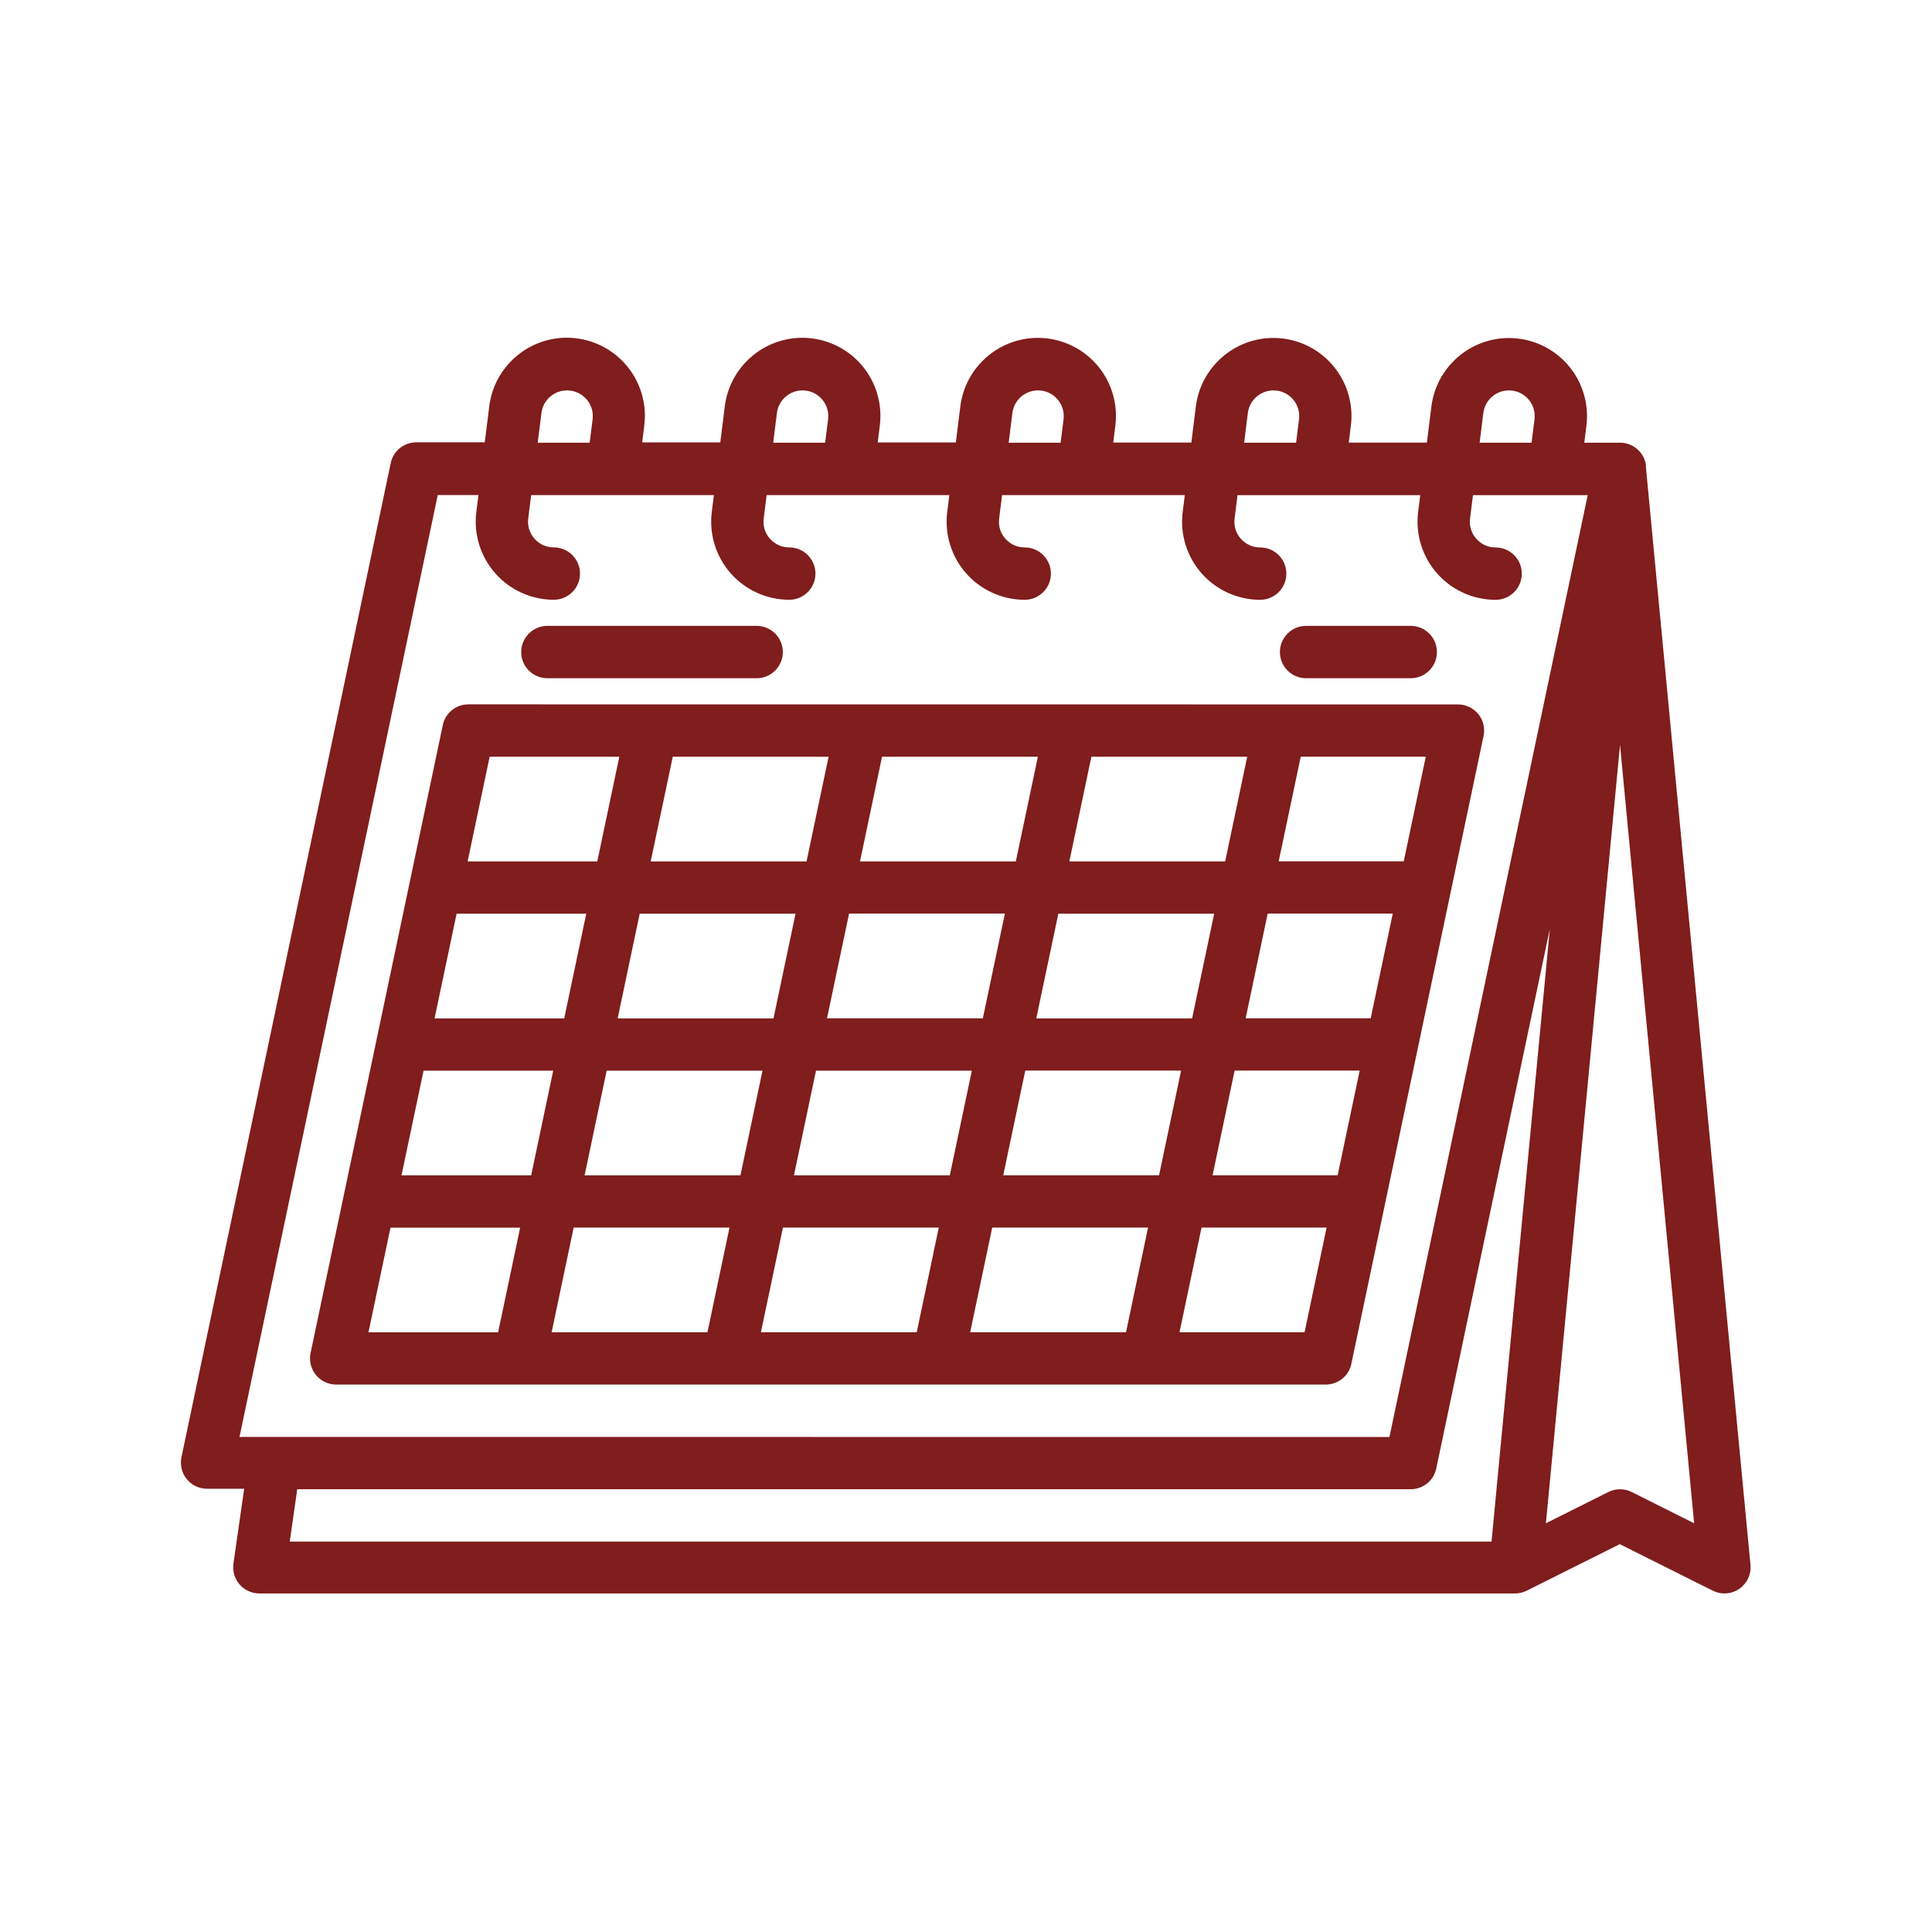 <?xml version="1.0" encoding="UTF-8"?> <svg xmlns="http://www.w3.org/2000/svg" viewBox="0 0 100 100" fill-rule="evenodd"><path d="m85.203 24.141c-0.066-0.695-0.648-1.227-1.348-1.227h-1.852l0.109-0.875c0.145-1.148-0.215-2.309-0.98-3.176-0.766-0.867-1.871-1.367-3.031-1.367-2.035 0-3.758 1.523-4.012 3.539l-0.234 1.875h-4.043l0.109-0.875c0.145-1.148-0.215-2.309-0.98-3.176s-1.871-1.367-3.031-1.367c-2.035 0-3.758 1.523-4.012 3.539l-0.234 1.875h-4.043l0.109-0.875c0.145-1.148-0.215-2.309-0.98-3.176-0.766-0.867-1.871-1.367-3.031-1.367-2.035 0-3.758 1.523-4.012 3.539l-0.234 1.875h-4.043l0.109-0.875c0.145-1.148-0.215-2.309-0.98-3.176-0.766-0.867-1.871-1.367-3.031-1.367-2.035 0-3.758 1.523-4.012 3.539l-0.234 1.875h-4.043l0.109-0.875c0.145-1.148-0.215-2.309-0.98-3.176-0.766-0.867-1.871-1.367-3.031-1.367-2.035 0-3.758 1.523-4.012 3.539l-0.234 1.875h-3.543c-0.641 0-1.195 0.449-1.324 1.074l-10.832 51.457c-0.082 0.398 0.016 0.816 0.273 1.133 0.258 0.316 0.645 0.5 1.051 0.5h1.922l-0.555 3.871c-0.055 0.391 0.059 0.781 0.316 1.078 0.258 0.297 0.629 0.469 1.023 0.469h65c0.211 0 0.418-0.051 0.605-0.145l4.812-2.406 4.812 2.406c0.191 0.098 0.398 0.145 0.605 0.145 0.27 0 0.535-0.078 0.766-0.238 0.406-0.277 0.629-0.754 0.582-1.246l-5.418-56.875zm-8.426-2.766c0.082-0.664 0.652-1.168 1.324-1.168 0.387 0 0.742 0.16 1 0.449 0.258 0.289 0.371 0.664 0.324 1.047l-0.152 1.211h-2.688zm-12.188 0c0.082-0.664 0.652-1.168 1.324-1.168 0.387 0 0.742 0.16 1 0.449 0.258 0.289 0.371 0.664 0.324 1.047l-0.152 1.211h-2.688zm-12.188 0c0.082-0.664 0.652-1.168 1.324-1.168 0.387 0 0.742 0.16 1 0.449 0.258 0.289 0.371 0.664 0.324 1.047l-0.152 1.211h-2.688zm-12.188 0c0.082-0.664 0.652-1.168 1.324-1.168 0.387 0 0.742 0.16 1 0.449 0.258 0.289 0.371 0.664 0.324 1.047l-0.152 1.211h-2.688zm-12.188 0c0.082-0.664 0.652-1.168 1.324-1.168 0.387 0 0.742 0.16 1 0.449 0.258 0.289 0.371 0.664 0.324 1.047l-0.152 1.211h-2.688zm-15.629 53 10.262-48.75h2.106l-0.109 0.875c-0.145 1.148 0.215 2.309 0.98 3.176 0.766 0.867 1.871 1.367 3.031 1.367 0.746 0 1.355-0.605 1.355-1.355 0-0.746-0.605-1.355-1.355-1.355-0.387 0-0.742-0.16-1-0.449-0.258-0.289-0.371-0.664-0.324-1.047l0.152-1.211h9.457l-0.109 0.875c-0.145 1.148 0.215 2.309 0.98 3.176 0.766 0.867 1.871 1.367 3.031 1.367 0.746 0 1.355-0.605 1.355-1.355 0-0.746-0.605-1.355-1.355-1.355-0.387 0-0.742-0.16-1-0.449-0.258-0.289-0.371-0.664-0.324-1.047l0.152-1.211h9.457l-0.109 0.875c-0.145 1.148 0.215 2.309 0.98 3.176 0.766 0.867 1.871 1.367 3.031 1.367 0.746 0 1.355-0.605 1.355-1.355 0-0.746-0.605-1.355-1.355-1.355-0.387 0-0.742-0.16-1-0.449-0.258-0.289-0.371-0.664-0.324-1.047l0.152-1.211h9.457l-0.109 0.875c-0.145 1.148 0.215 2.309 0.98 3.176 0.766 0.867 1.871 1.367 3.031 1.367 0.746 0 1.355-0.605 1.355-1.355 0-0.746-0.605-1.355-1.355-1.355-0.387 0-0.742-0.16-1-0.449-0.258-0.289-0.371-0.664-0.324-1.047l0.152-1.211h9.457l-0.109 0.875c-0.145 1.148 0.215 2.309 0.98 3.176 0.766 0.867 1.871 1.367 3.031 1.367 0.746 0 1.355-0.605 1.355-1.355 0-0.746-0.605-1.355-1.355-1.355-0.387 0-0.742-0.16-1-0.449-0.258-0.289-0.371-0.664-0.324-1.047l0.152-1.211h5.938l-10.262 48.75zm2.988 2.707h57.633c0.641 0 1.195-0.449 1.324-1.074l5.879-27.934-3.019 31.719h-62.203l0.387-2.707zm69.074 0.145c-0.383-0.191-0.832-0.191-1.211 0l-3.231 1.617 3.836-40.285 3.836 40.285zm-7.941-40.266c-0.258-0.316-0.645-0.5-1.051-0.5l-51.223-0.004c-0.641 0-1.195 0.449-1.324 1.074l-6.844 32.5c-0.082 0.398 0.016 0.816 0.273 1.133 0.258 0.316 0.645 0.5 1.051 0.5h51.223c0.641 0 1.195-0.449 1.324-1.074l6.844-32.5c0.082-0.398-0.016-0.816-0.273-1.133zm-3.859 7.621h-6.473l1.141-5.418h6.473zm-1.711 8.125h-6.473l1.141-5.418h6.473zm-1.711 8.125h-6.473l1.141-5.418h6.473zm-19.02 8.125 1.141-5.418h8.066l-1.141 5.418zm-10.832 0 1.141-5.418h8.066l-1.141 5.418zm-10.832 0 1.141-5.418h8.066l-1.141 5.418zm-6.629-13.539h6.711l-1.141 5.418h-6.711zm1.711-8.125h6.711l-1.141 5.418h-6.711zm19.254-8.125-1.141 5.418h-8.066l1.141-5.418zm10.832 0-1.141 5.418h-8.066l1.141-5.418zm10.836 0-1.141 5.418h-8.066l1.141-5.418zm-21.75 13.539 1.141-5.418h8.066l-1.141 5.418zm7.496 2.711-1.141 5.418h-8.066l1.141-5.418zm4.477-8.125h8.066l-1.141 5.418h-8.066zm-13.602 0-1.141 5.418h-8.066l1.141-5.418zm-9.777 8.125h8.066l-1.141 5.418h-8.066zm20.527 5.414 1.141-5.418h8.066l-1.141 5.418zm-26.582-21.664h6.711l-1.141 5.418h-6.711zm-5.133 24.375h6.711l-1.141 5.418h-6.711zm47.312 5.414h-6.473l1.141-5.418h6.473zm-40.547-35.207c0-0.746 0.605-1.355 1.355-1.355h10.832c0.746 0 1.355 0.605 1.355 1.355 0 0.746-0.605 1.355-1.355 1.355h-10.832c-0.746 0-1.355-0.605-1.355-1.355zm39.27 0c0-0.746 0.605-1.355 1.355-1.355h5.418c0.746 0 1.355 0.605 1.355 1.355 0 0.746-0.605 1.355-1.355 1.355h-5.418c-0.746 0-1.355-0.605-1.355-1.355z" fill="#801d1d"></path></svg> 